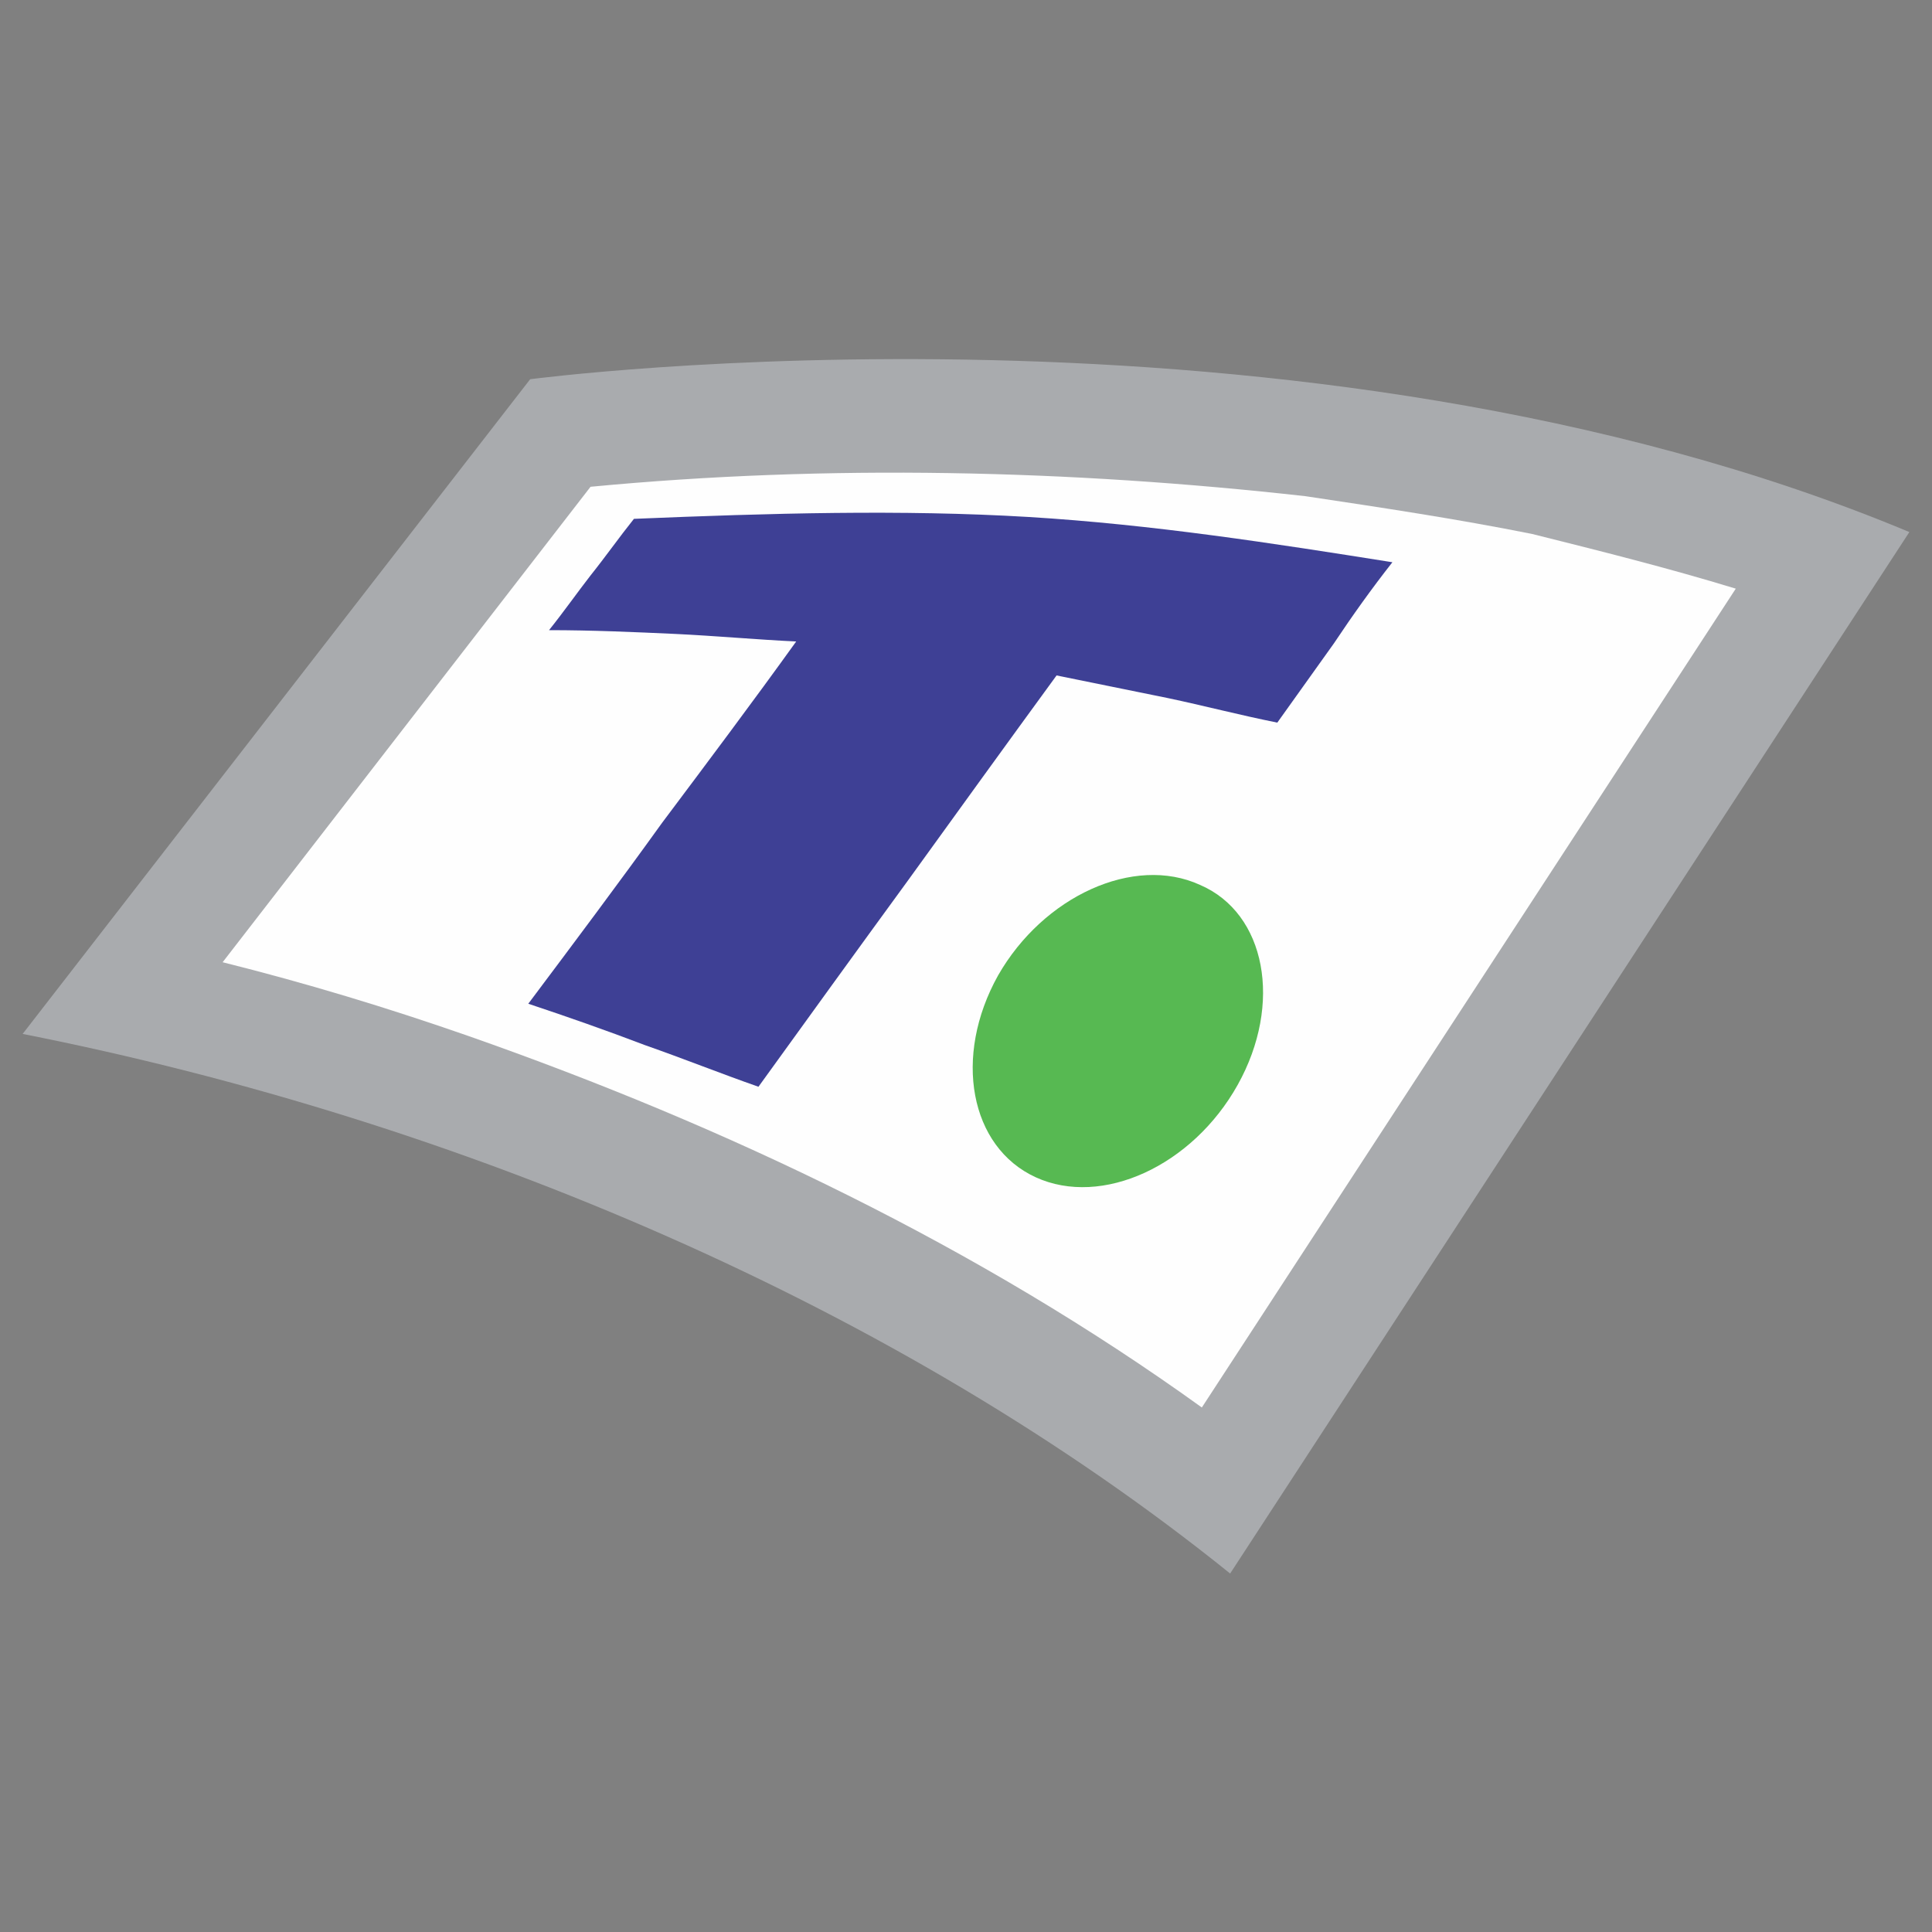 <?xml version="1.0" encoding="UTF-8"?>
<!DOCTYPE svg PUBLIC "-//W3C//DTD SVG 1.1//EN" "http://www.w3.org/Graphics/SVG/1.1/DTD/svg11.dtd">
<!-- Creator: CorelDRAW X7 -->
<svg xmlns="http://www.w3.org/2000/svg" xml:space="preserve" width="1024px" height="1024px" version="1.1" style="shape-rendering:geometricPrecision; text-rendering:geometricPrecision; image-rendering:optimizeQuality; fill-rule:evenodd; clip-rule:evenodd"
viewBox="0 0 1024 1024"
 xmlns:xlink="http://www.w3.org/1999/xlink">
 <rect x="0" y="0" width="1024" height="1024" fill="#808080" stroke="none"/>
 <defs>
  <style type="text/css">
   <![CDATA[
    .fil0 {fill:none}
    .fil2 {fill:#FEFEFE}
    .fil1 {fill:#A9ABAE}
    .fil3 {fill:#57B952}
    .fil4 {fill:#3E4095}
   ]]>
  </style>
 </defs>
 <g id="Camada_x0020_1">
  <rect class="fil0" width="1024" height="1024"/>
  <g id="_1963891599952">
   <path class="fil1" d="M12 548l269 -347c0,0 408,-54 731,81l-360 552c-175,-141 -407,-240 -640,-286z"/>
   <path class="fil2" d="M812 283c36,9 72,18 108,29l-283 434c-118,-85 -252,-149 -389,-197 -43,-15 -86,-28 -130,-39l195 -252c126,-12 254,-9 379,5 40,6 80,12 120,20z"/>
   <path class="fil3" d="M636 469c35,15 44,63 20,106 -24,43 -72,65 -107,49 -35,-16 -44,-64 -20,-107 24,-42 72,-64 107,-48z"/>
   <path class="fil4" d="M336 275c72,-3 142,-5 209,-1 66,4 130,14 193,24 -11,14 -21,28 -31,43 -10,14 -20,28 -30,42 -20,-4 -39,-9 -58,-13 -20,-4 -39,-8 -59,-12 -27,37 -53,73 -79,109 -27,37 -53,73 -79,109 -20,-7 -40,-15 -60,-22 -21,-8 -41,-15 -62,-22 24,-32 48,-64 71,-96 24,-32 48,-64 71,-96 -21,-1 -43,-3 -64,-4 -22,-1 -44,-2 -67,-2 8,-10 15,-20 22,-29 8,-10 15,-20 23,-30z"/>
  </g>
 </g>
</svg>
